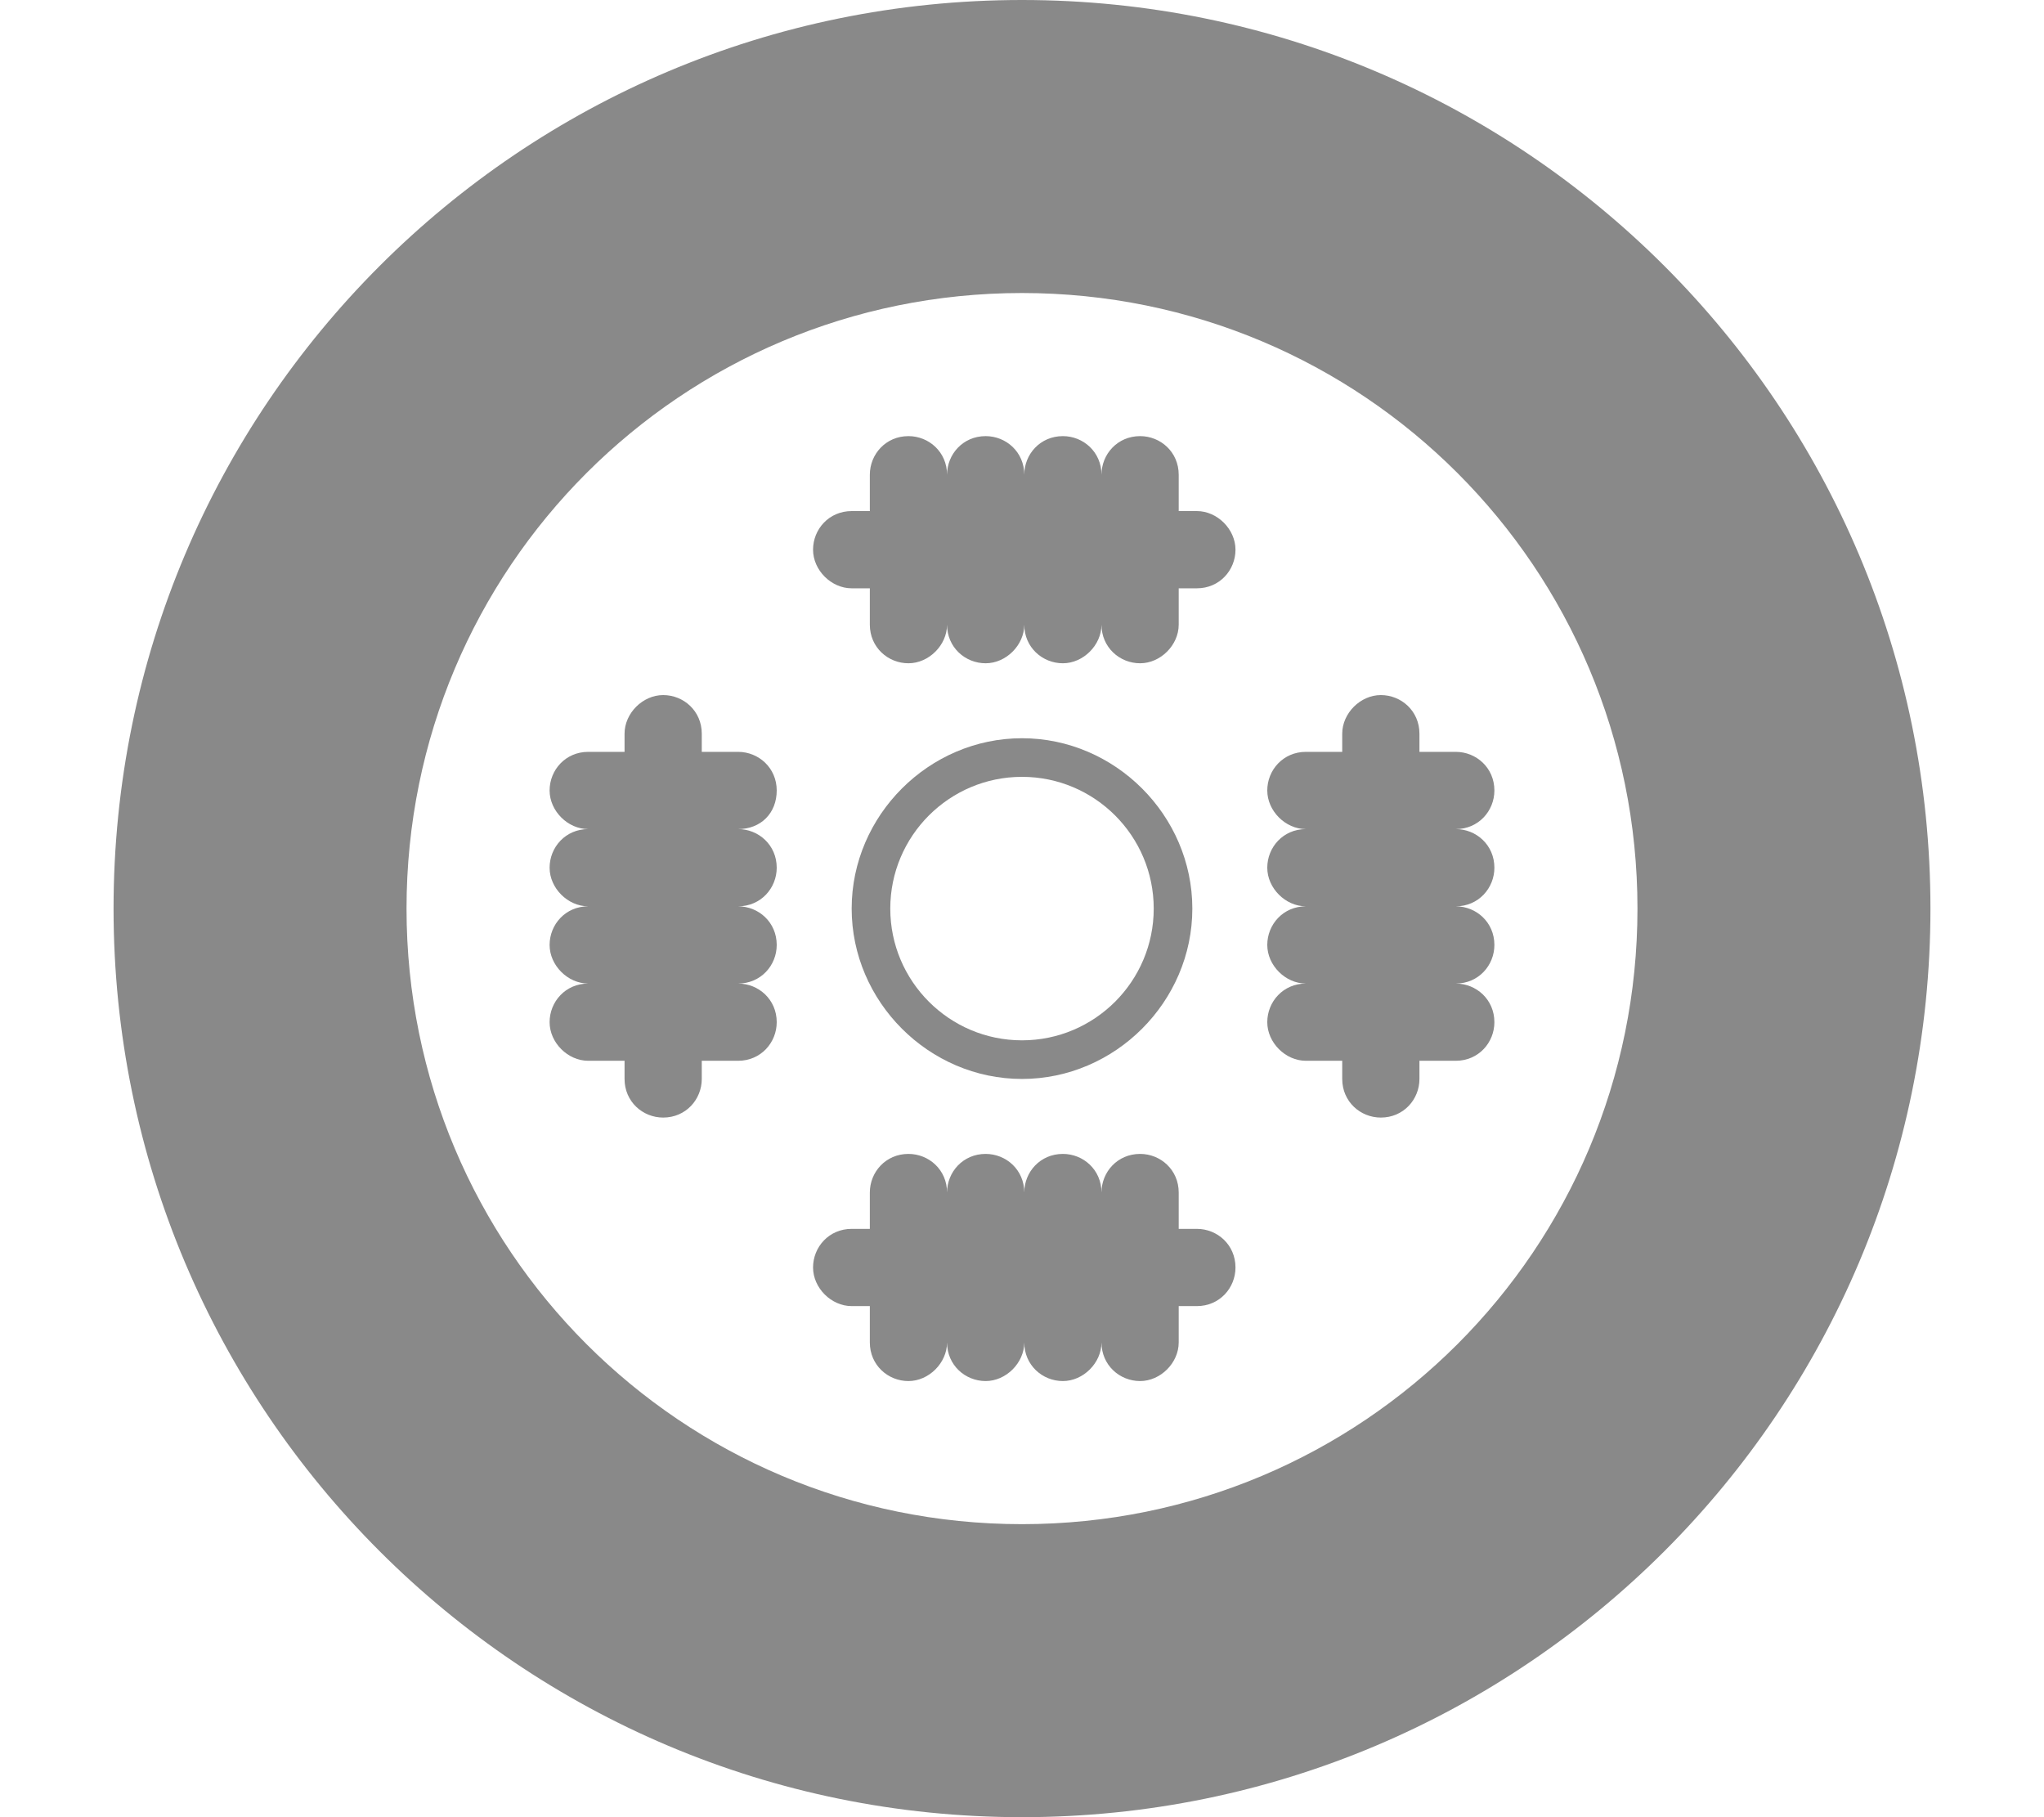 <?xml version="1.0" encoding="utf-8"?>
<!-- Generator: Adobe Illustrator 23.0.3, SVG Export Plug-In . SVG Version: 6.00 Build 0)  -->
<svg version="1.1" xmlns="http://www.w3.org/2000/svg" xmlns:xlink="http://www.w3.org/1999/xlink" x="0px" y="0px"
	 viewBox="0 0 90 80" style="enable-background:new 0 0 90 80;" xml:space="preserve">
<style type="text/css">
	.st0{display:none;}
	.st1{display:inline;}
	.st2{fill:#898989;}
</style>
<g id="Layer_1">
</g>
<g id="Layer_2" class="st0">
	<g class="st1">
		<path class="st2" d="M86,26.7H73.6l-2.2,5.2h-1V30c0-1.2-1-2.2-2.2-2.2l-5.5,0v-4.1c0-3.1-2.4-5.5-5.5-5.5H47v-4h10.2
			c1,0,1.8-0.8,1.8-1.8V11c0-1-0.8-1.8-1.8-1.8l-34.8,0c-1,0-1.8,0.8-1.8,1.8v1.4c0,1,0.8,1.8,1.8,1.8h11.4v4l-11.3,0
			c-0.8,0-1.7,0.2-2.3,0.7L14,23.1H8.5v15.6H5l0-12.9c0-1-0.8-1.8-1.8-1.8H1.8c-1,0-1.8,0.8-1.8,1.8v31c0,1,0.8,1.8,1.8,1.8h1.4
			c1,0,1.8-0.8,1.8-1.8V43.8h3.5v15.4h7L31,70.7h33.5c3.3,0,6-2.7,6-6V62h1l2.2,5.2H86l4-9l0-22.4L86,26.7z M43.2,53.2V40.9h-9
			L44,24.3v12.4h9L43.2,53.2z"/>
	</g>
</g>
<g id="Layer_3">
	<g>
		<path class="st2" d="M45,0C22.9,0,5,17.9,5,40c0,22.1,17.9,40,40,40c22.1,0,40-17.9,40-40C85,17.9,67.1,0,45,0L45,0z M45,67.1
			C30,67.1,17.9,55,17.9,40S30,12.9,45,12.9S72.1,25,72.1,40S60,67.1,45,67.1z"/>
		<path class="st2" d="M52.7,22.5h-0.8v-1.6c0-1-0.8-1.7-1.7-1.7c-1,0-1.7,0.8-1.7,1.7c0-1-0.8-1.7-1.7-1.7c-1,0-1.7,0.8-1.7,1.7
			c0-1-0.8-1.7-1.7-1.7c-1,0-1.7,0.8-1.7,1.7c0-1-0.8-1.7-1.7-1.7c-1,0-1.7,0.8-1.7,1.7v1.6h-0.8c-1,0-1.7,0.8-1.7,1.7
			c0,0.9,0.8,1.7,1.7,1.7h0.8v1.6c0,1,0.8,1.7,1.7,1.7c0.9,0,1.7-0.8,1.7-1.7c0,1,0.8,1.7,1.7,1.7c0.9,0,1.7-0.8,1.7-1.7
			c0,1,0.8,1.7,1.7,1.7c0.9,0,1.7-0.8,1.7-1.7c0,1,0.8,1.7,1.7,1.7c0.9,0,1.7-0.8,1.7-1.7v-1.6h0.8c1,0,1.7-0.8,1.7-1.7
			C54.4,23.3,53.6,22.5,52.7,22.5L52.7,22.5z"/>
		<path class="st2" d="M52.7,54.1h-0.8v-1.6c0-1-0.8-1.7-1.7-1.7c-1,0-1.7,0.8-1.7,1.7c0-1-0.8-1.7-1.7-1.7c-1,0-1.7,0.8-1.7,1.7
			c0-1-0.8-1.7-1.7-1.7c-1,0-1.7,0.8-1.7,1.7c0-1-0.8-1.7-1.7-1.7c-1,0-1.7,0.8-1.7,1.7v1.6h-0.8c-1,0-1.7,0.8-1.7,1.7
			c0,0.9,0.8,1.7,1.7,1.7h0.8v1.6c0,1,0.8,1.7,1.7,1.7c0.9,0,1.7-0.8,1.7-1.7c0,1,0.8,1.7,1.7,1.7c0.9,0,1.7-0.8,1.7-1.7
			c0,1,0.8,1.7,1.7,1.7c0.9,0,1.7-0.8,1.7-1.7c0,1,0.8,1.7,1.7,1.7c0.9,0,1.7-0.8,1.7-1.7v-1.6h0.8c1,0,1.7-0.8,1.7-1.7
			C54.4,54.8,53.6,54.1,52.7,54.1z"/>
		<path class="st2" d="M62.5,33.1v-0.8c0-1-0.8-1.7-1.7-1.7c-0.9,0-1.7,0.8-1.7,1.7v0.8h-1.6c-1,0-1.7,0.8-1.7,1.7
			c0,0.9,0.8,1.7,1.7,1.7c-1,0-1.7,0.8-1.7,1.7c0,0.9,0.8,1.7,1.7,1.7c-1,0-1.7,0.8-1.7,1.7c0,0.9,0.8,1.7,1.7,1.7
			c-1,0-1.7,0.8-1.7,1.7c0,0.9,0.8,1.7,1.7,1.7h1.6v0.8c0,1,0.8,1.7,1.7,1.7c1,0,1.7-0.8,1.7-1.7v-0.8h1.6c1,0,1.7-0.8,1.7-1.7
			c0-1-0.8-1.7-1.7-1.7c1,0,1.7-0.8,1.7-1.7c0-1-0.8-1.7-1.7-1.7c1,0,1.7-0.8,1.7-1.7c0-1-0.8-1.7-1.7-1.7c1,0,1.7-0.8,1.7-1.7
			c0-1-0.8-1.7-1.7-1.7L62.5,33.1z"/>
		<path class="st2" d="M34.2,34.8c0-1-0.8-1.7-1.7-1.7h-1.6v-0.8c0-1-0.8-1.7-1.7-1.7c-0.9,0-1.7,0.8-1.7,1.7v0.8h-1.6
			c-1,0-1.7,0.8-1.7,1.7c0,0.9,0.8,1.7,1.7,1.7c-1,0-1.7,0.8-1.7,1.7c0,0.9,0.8,1.7,1.7,1.7c-1,0-1.7,0.8-1.7,1.7
			c0,0.9,0.8,1.7,1.7,1.7c-1,0-1.7,0.8-1.7,1.7c0,0.9,0.8,1.7,1.7,1.7h1.6v0.8c0,1,0.8,1.7,1.7,1.7c1,0,1.7-0.8,1.7-1.7v-0.8h1.6
			c1,0,1.7-0.8,1.7-1.7c0-1-0.8-1.7-1.7-1.7c1,0,1.7-0.8,1.7-1.7c0-1-0.8-1.7-1.7-1.7c1,0,1.7-0.8,1.7-1.7c0-1-0.8-1.7-1.7-1.7
			C33.5,36.5,34.2,35.8,34.2,34.8L34.2,34.8z"/>
		<path class="st2" d="M45,47.5c4.1,0,7.5-3.4,7.5-7.5s-3.4-7.5-7.5-7.5s-7.5,3.4-7.5,7.5S40.9,47.5,45,47.5z M45,34.2
			c3.2,0,5.8,2.6,5.8,5.8s-2.6,5.8-5.8,5.8s-5.8-2.6-5.8-5.8S41.8,34.2,45,34.2z"/>
	</g>
</g>
</svg>
